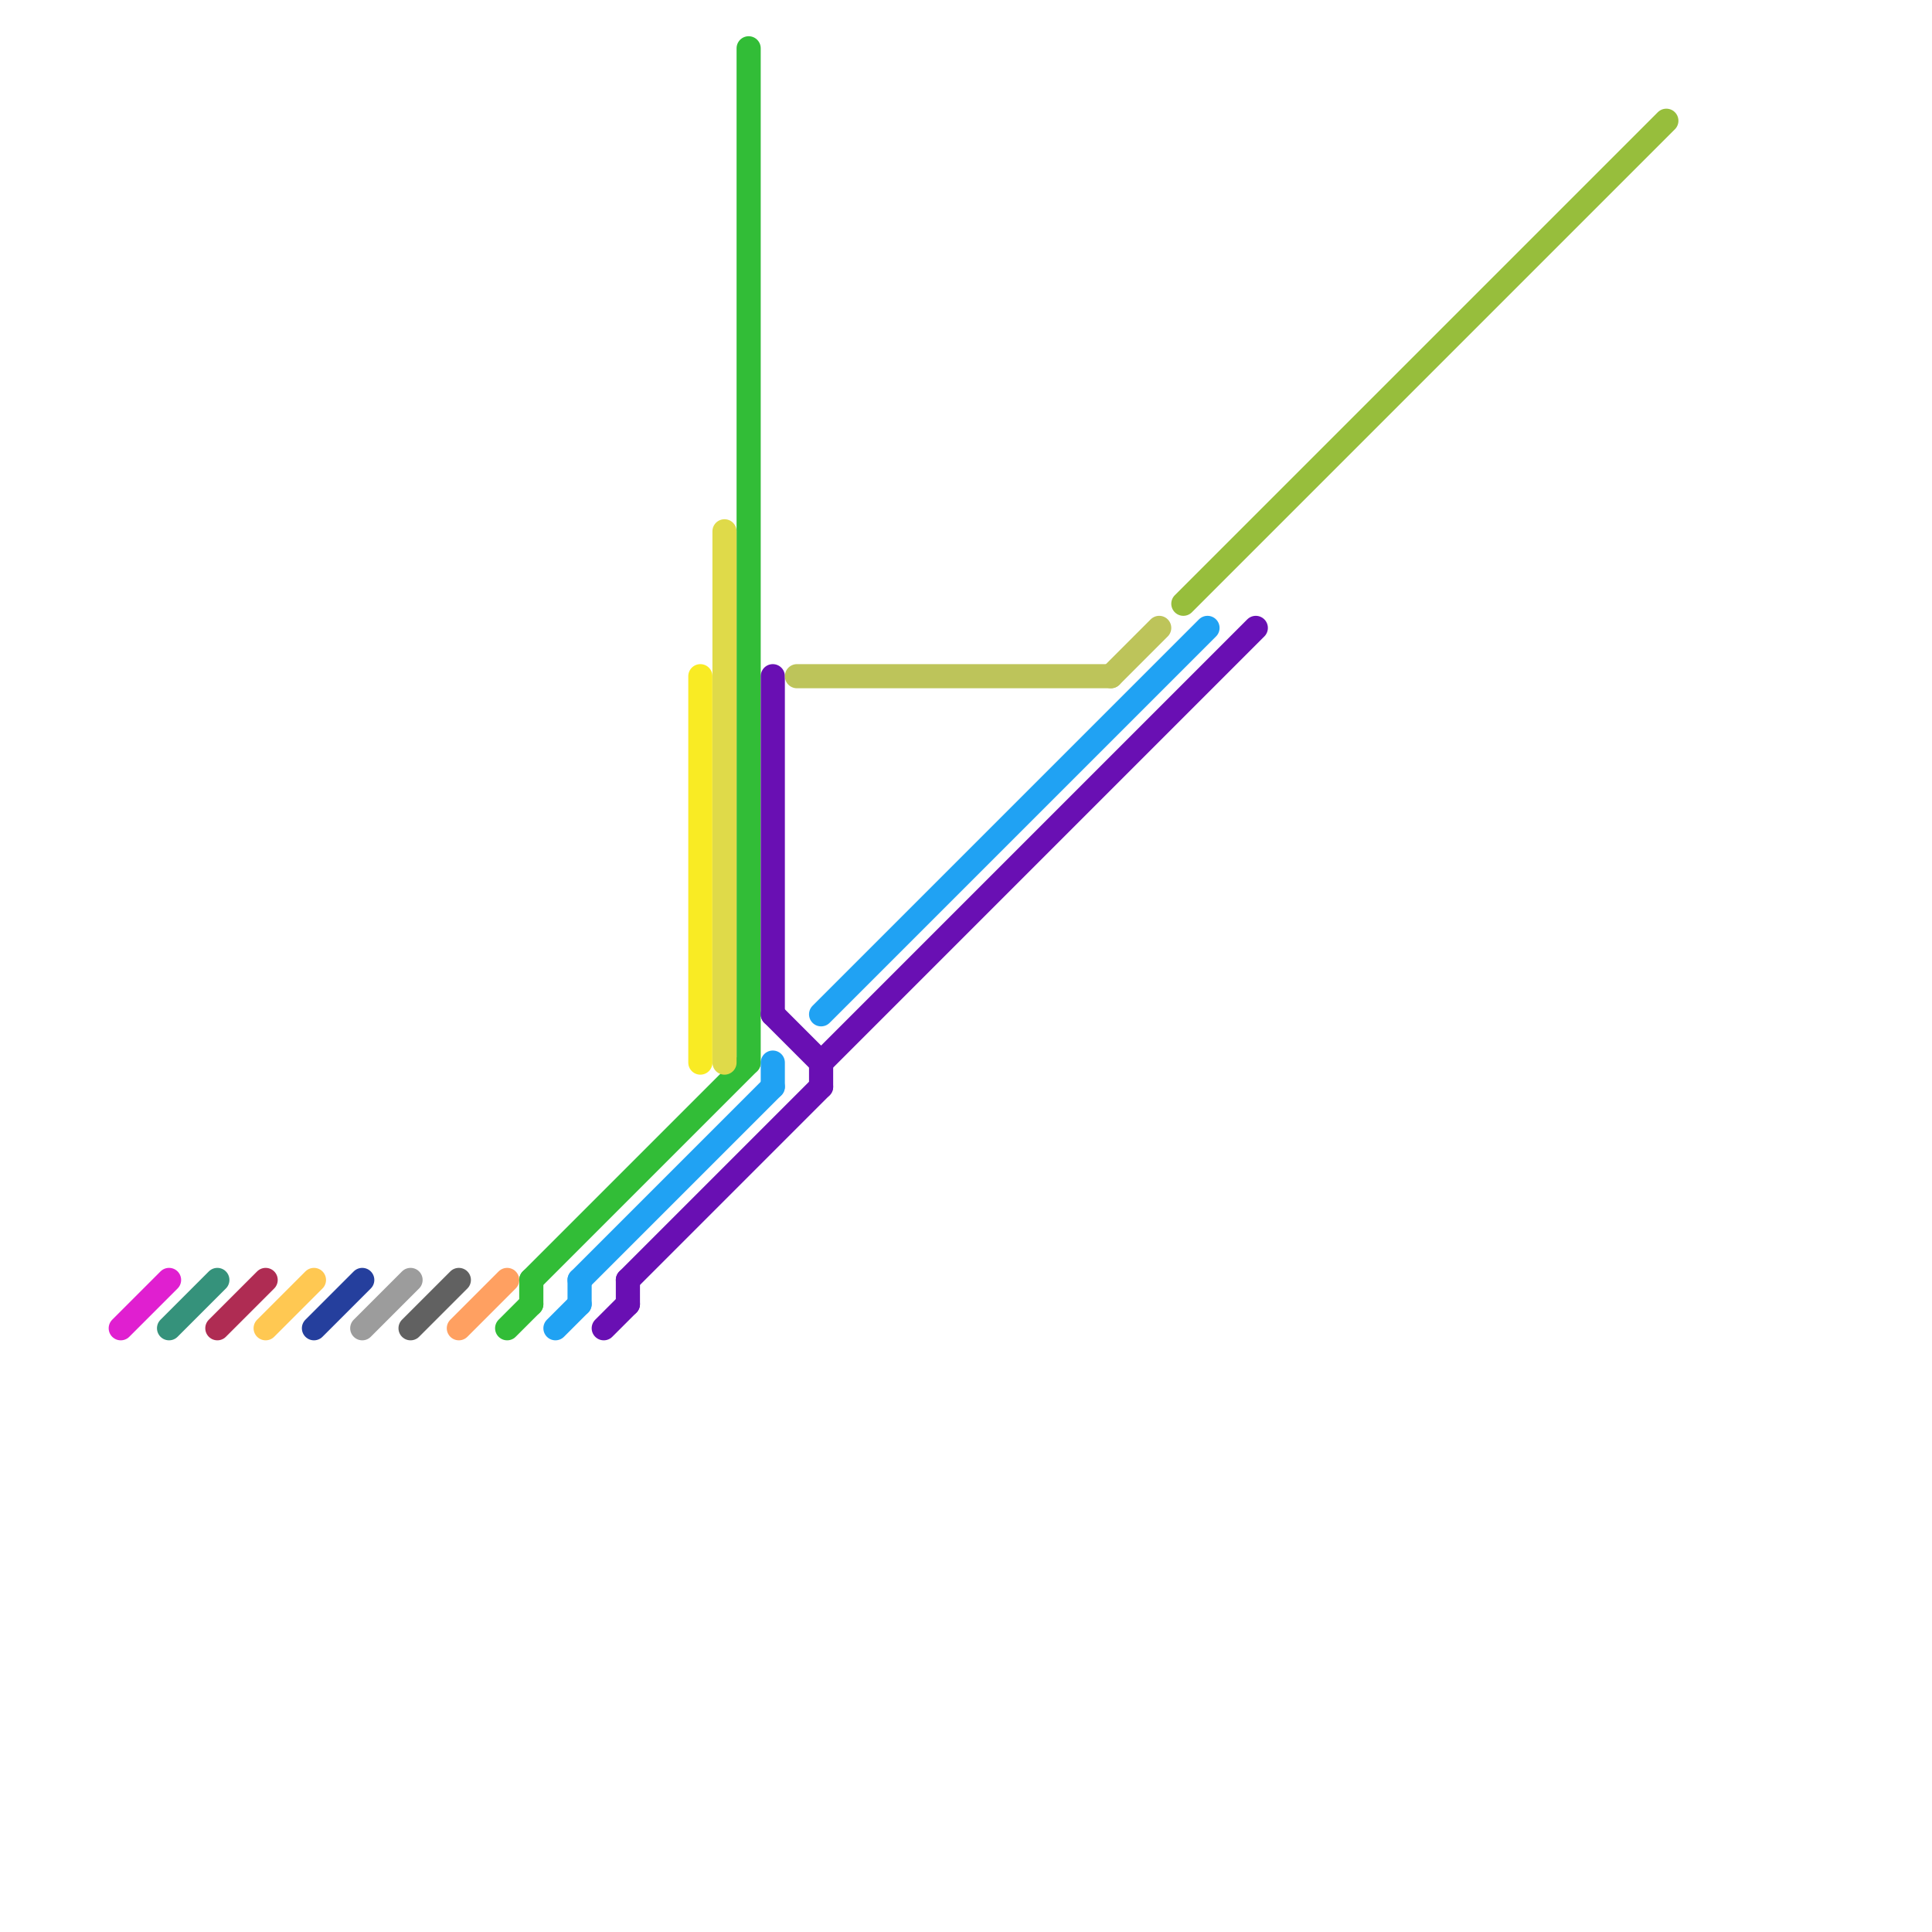 
<svg version="1.1" xmlns="http://www.w3.org/2000/svg" viewBox="0 0 80 80">
<style>text { font: 1px Helvetica; font-weight: 600; white-space: pre; dominant-baseline: central; } line { stroke-width: 1; fill: none; stroke-linecap: round; stroke-linejoin: round; } .c0 { stroke: #af2c53 } .c1 { stroke: #ffc852 } .c2 { stroke: #253f9d } .c3 { stroke: #9c9c9c } .c4 { stroke: #616161 } .c5 { stroke: #ffa061 } .c6 { stroke: #32bd37 } .c7 { stroke: #20a2f3 } .c8 { stroke: #690fb3 } .c9 { stroke: #f9eb24 } .c10 { stroke: #dfda49 } .c11 { stroke: #bdc45a } .c12 { stroke: #97be3c } .c13 { stroke: #e01fd0 } .c14 { stroke: #35927b }</style><defs><g id="wm-xf"><circle r="1.2" fill="#000"/><circle r="0.9" fill="#fff"/><circle r="0.6" fill="#000"/><circle r="0.3" fill="#fff"/></g><g id="wm"><circle r="0.6" fill="#000"/><circle r="0.3" fill="#fff"/></g></defs><line class="c0" x1="9" y1="55" x2="11" y2="53"/><line class="c1" x1="11" y1="55" x2="13" y2="53"/><line class="c2" x1="13" y1="55" x2="15" y2="53"/><line class="c3" x1="15" y1="55" x2="17" y2="53"/><line class="c4" x1="17" y1="55" x2="19" y2="53"/><line class="c5" x1="19" y1="55" x2="21" y2="53"/><line class="c6" x1="22" y1="53" x2="31" y2="44"/><line class="c6" x1="31" y1="2" x2="31" y2="44"/><line class="c6" x1="21" y1="55" x2="22" y2="54"/><line class="c6" x1="22" y1="53" x2="22" y2="54"/><line class="c7" x1="24" y1="53" x2="32" y2="45"/><line class="c7" x1="23" y1="55" x2="24" y2="54"/><line class="c7" x1="34" y1="42" x2="50" y2="26"/><line class="c7" x1="24" y1="53" x2="24" y2="54"/><line class="c7" x1="32" y1="44" x2="32" y2="45"/><line class="c8" x1="26" y1="53" x2="26" y2="54"/><line class="c8" x1="34" y1="44" x2="34" y2="45"/><line class="c8" x1="34" y1="44" x2="52" y2="26"/><line class="c8" x1="32" y1="42" x2="34" y2="44"/><line class="c8" x1="26" y1="53" x2="34" y2="45"/><line class="c8" x1="32" y1="28" x2="32" y2="42"/><line class="c8" x1="25" y1="55" x2="26" y2="54"/><line class="c9" x1="29" y1="28" x2="29" y2="44"/><line class="c10" x1="30" y1="22" x2="30" y2="44"/><line class="c11" x1="46" y1="28" x2="48" y2="26"/><line class="c11" x1="33" y1="28" x2="46" y2="28"/><line class="c12" x1="49" y1="25" x2="69" y2="5"/><line class="c13" x1="5" y1="55" x2="7" y2="53"/><line class="c14" x1="7" y1="55" x2="9" y2="53"/>
</svg>
